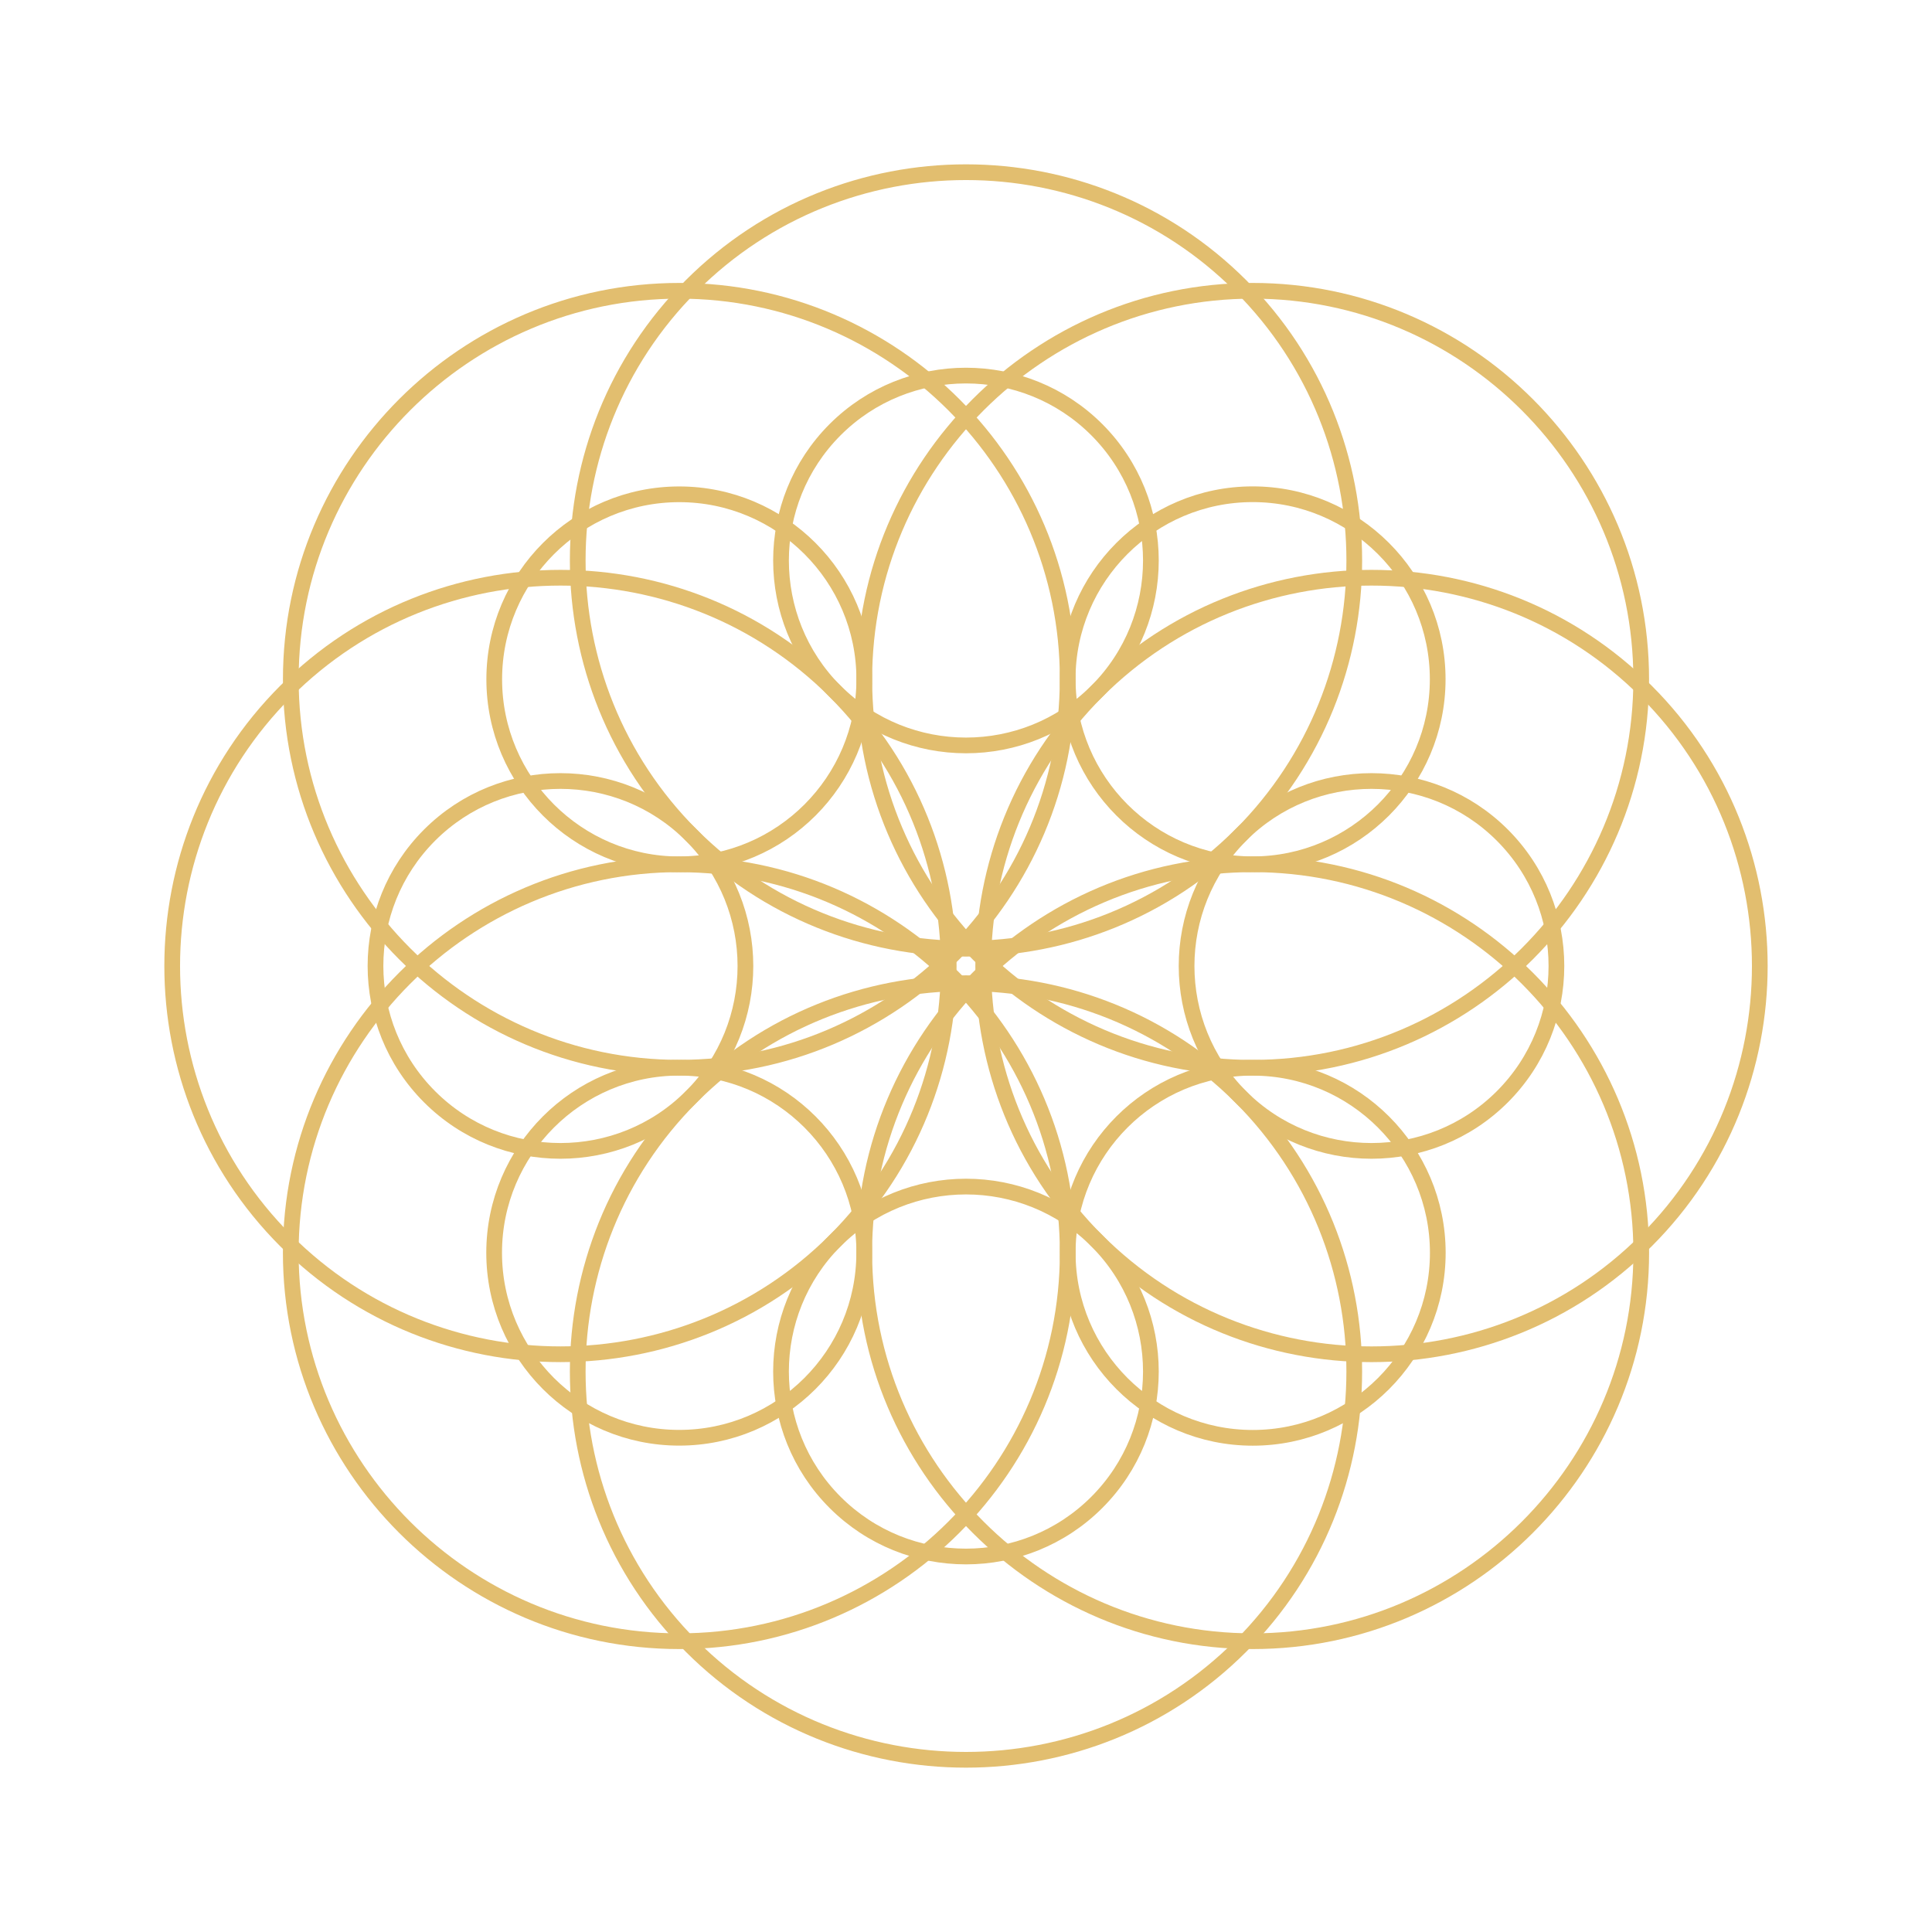 <svg width="60" height="60" viewBox="0 0 60 60" fill="none" xmlns="http://www.w3.org/2000/svg">
<path d="M38.905 26.841C45.557 26.843 50.97 32.254 50.97 38.905C50.97 45.557 45.557 50.969 38.906 50.969C32.254 50.969 26.841 45.557 26.841 38.905C26.841 35.737 24.264 33.159 21.095 33.159C14.444 33.159 9.031 27.746 9.031 21.095C9.031 14.443 14.444 9.031 21.095 9.031C27.747 9.031 33.159 14.443 33.159 21.095C33.159 24.263 35.737 26.841 38.905 26.841ZM38.905 26.841L38.906 26.597L38.905 26.841ZM38.906 44.653C42.074 44.653 44.652 42.076 44.652 38.907C44.652 35.739 42.074 33.161 38.906 33.161C32.254 33.161 26.841 27.748 26.841 21.097C26.841 17.928 24.264 15.351 21.095 15.351C17.927 15.351 15.349 17.928 15.349 21.097C15.349 24.265 17.927 26.843 21.095 26.843C27.747 26.843 33.159 32.256 33.159 38.907C33.159 42.076 35.737 44.653 38.906 44.653Z" stroke="#E2BE6F" stroke-width="0.488"/>
<path d="M25.937 38.531C21.232 43.233 13.579 43.234 8.875 38.531C4.172 33.827 4.172 26.173 8.875 21.469C13.579 16.766 21.233 16.766 25.937 21.469C28.177 23.71 31.823 23.71 34.063 21.469C38.767 16.766 46.421 16.766 51.124 21.469C55.828 26.173 55.828 33.827 51.124 38.531C46.421 43.234 38.767 43.234 34.063 38.531C31.823 36.29 28.177 36.29 25.937 38.531ZM25.937 38.531L26.109 38.703L25.937 38.531ZM13.341 25.935C11.101 28.176 11.101 31.821 13.342 34.062C15.582 36.302 19.227 36.302 21.468 34.062C26.171 29.358 33.826 29.358 38.529 34.062C40.77 36.302 44.415 36.302 46.656 34.062C48.896 31.821 48.896 28.176 46.656 25.935C44.415 23.695 40.77 23.695 38.529 25.935C33.826 30.639 26.171 30.639 21.468 25.935C19.227 23.695 15.582 23.695 13.341 25.935Z" stroke="#E2BE6F" stroke-width="0.488"/>
<path d="M38.531 34.063C43.233 38.768 43.234 46.421 38.531 51.124C33.827 55.828 26.173 55.828 21.469 51.124C16.766 46.421 16.766 38.766 21.469 34.063C23.71 31.823 23.71 28.177 21.469 25.937C16.766 21.233 16.766 13.579 21.469 8.875C26.173 4.172 33.827 4.172 38.531 8.875C43.234 13.579 43.234 21.233 38.531 25.937C36.29 28.177 36.29 31.823 38.531 34.063ZM38.531 34.063L38.703 33.891L38.531 34.063ZM25.935 46.658C28.176 48.899 31.821 48.899 34.062 46.658C36.302 44.418 36.302 40.772 34.062 38.532C29.358 33.829 29.358 26.174 34.062 21.471C36.302 19.23 36.302 15.585 34.062 13.344C31.821 11.104 28.176 11.104 25.935 13.344C23.695 15.585 23.695 19.23 25.935 21.471C30.639 26.174 30.639 33.829 25.935 38.532C23.695 40.772 23.695 44.418 25.935 46.658Z" stroke="#E2BE6F" stroke-width="0.488"/>
<path d="M33.159 38.905C33.157 45.557 27.746 50.969 21.095 50.969C14.443 50.969 9.03 45.557 9.03 38.905C9.03 32.254 14.443 26.841 21.095 26.841C24.263 26.841 26.841 24.263 26.841 21.095C26.841 14.443 32.253 9.031 38.905 9.031C45.556 9.031 50.969 14.443 50.969 21.095C50.969 27.746 45.556 33.159 38.905 33.159C35.736 33.159 33.159 35.737 33.159 38.905ZM33.159 38.905L33.403 38.905L33.159 38.905ZM15.346 38.905C15.346 42.074 17.924 44.651 21.093 44.651C24.261 44.651 26.839 42.074 26.839 38.905C26.839 32.254 32.251 26.841 38.903 26.841C42.071 26.841 44.649 24.263 44.649 21.095C44.649 17.927 42.071 15.349 38.903 15.349C35.734 15.349 33.157 17.926 33.157 21.095C33.157 27.746 27.744 33.159 21.093 33.159C17.924 33.159 15.346 35.737 15.346 38.905Z" stroke="#E2BE6F" stroke-width="0.488"/>
</svg>
